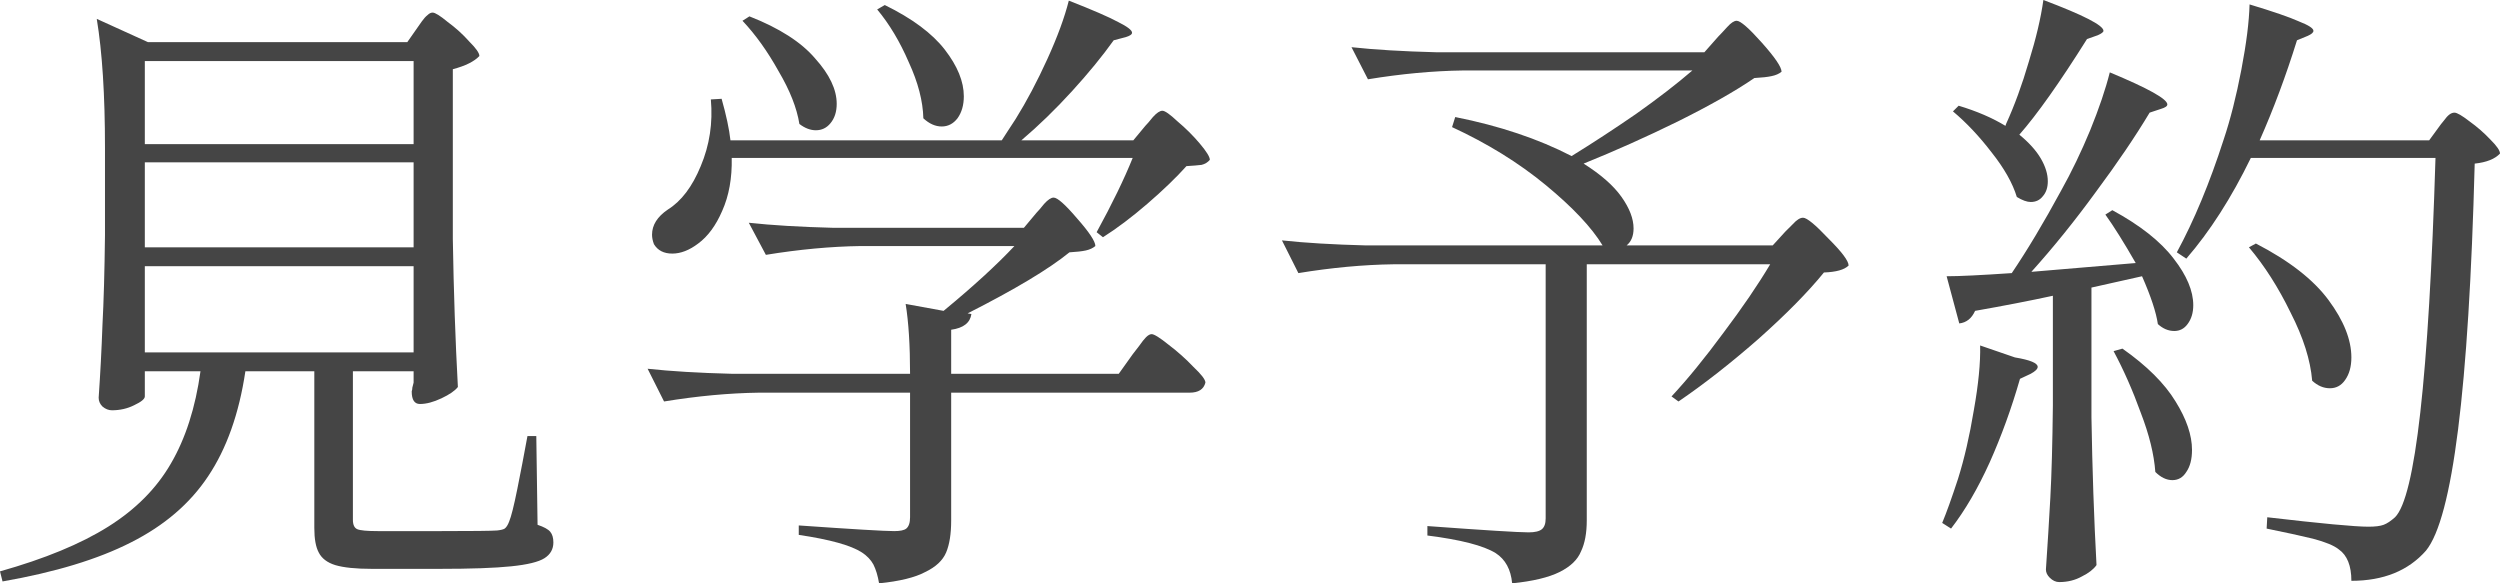 <svg width="300" height="70" viewBox="0 0 300 70" fill="none" xmlns="http://www.w3.org/2000/svg">
<path d="M50.089 3.323C50.19 3.172 50.367 2.92 50.62 2.567C50.873 2.215 51.1 1.963 51.303 1.812C51.505 1.611 51.708 1.51 51.91 1.51C52.214 1.51 52.821 1.888 53.731 2.643C54.693 3.348 55.553 4.128 56.312 4.984C57.121 5.789 57.526 6.368 57.526 6.721C56.919 7.375 55.856 7.904 54.339 8.306V28.695C54.44 34.937 54.642 40.852 54.946 46.44C54.592 46.893 53.934 47.346 52.972 47.799C52.011 48.252 51.151 48.479 50.392 48.479C49.734 48.479 49.406 47.975 49.406 46.969C49.456 46.818 49.481 46.667 49.481 46.516C49.532 46.314 49.583 46.113 49.633 45.911V44.552H42.348V62.373C42.348 62.977 42.525 63.355 42.879 63.506C43.233 63.657 44.068 63.733 45.383 63.733H52.745C56.691 63.733 58.993 63.707 59.651 63.657C60.106 63.607 60.41 63.531 60.562 63.43C60.764 63.279 60.941 63.002 61.093 62.6C61.346 61.996 61.675 60.687 62.079 58.673C62.484 56.66 62.889 54.545 63.294 52.33H64.356L64.508 62.977C65.267 63.229 65.773 63.506 66.026 63.808C66.279 64.11 66.405 64.538 66.405 65.092C66.405 65.897 66.051 66.526 65.343 66.98C64.635 67.433 63.294 67.76 61.321 67.961C59.398 68.162 56.514 68.263 52.669 68.263H44.624C42.702 68.263 41.234 68.112 40.223 67.81C39.261 67.508 38.604 67.005 38.249 66.3C37.895 65.645 37.718 64.664 37.718 63.355V44.552H29.446C28.687 49.637 27.195 53.84 24.968 57.163C22.793 60.435 19.707 63.078 15.71 65.092C11.763 67.105 6.628 68.666 0.304 69.773L0 68.565C5.363 67.055 9.689 65.268 12.977 63.204C16.266 61.14 18.771 58.623 20.491 55.653C22.262 52.632 23.451 48.932 24.058 44.552H17.379V47.573C17.379 47.875 16.949 48.227 16.089 48.63C15.28 49.033 14.394 49.234 13.433 49.234C13.028 49.234 12.649 49.083 12.294 48.781C11.991 48.479 11.839 48.127 11.839 47.724C12.041 44.804 12.193 41.909 12.294 39.04C12.446 36.17 12.547 32.571 12.598 28.242V17.745C12.598 11.402 12.269 6.242 11.611 2.265L17.759 5.059H48.874L50.089 3.323ZM49.633 17.292V7.325H17.379V17.292H49.633ZM17.379 29.676H49.633V19.482H17.379V29.676ZM49.633 31.942H17.379V42.287H49.633V31.942Z" fill="#454545"/>
<path d="M137.44 15.102C137.642 14.901 137.946 14.549 138.351 14.045C138.806 13.542 139.185 13.29 139.489 13.29C139.793 13.29 140.4 13.718 141.31 14.574C142.272 15.379 143.157 16.26 143.967 17.217C144.776 18.173 145.181 18.828 145.181 19.18C144.928 19.482 144.599 19.684 144.194 19.784C143.79 19.835 143.182 19.885 142.373 19.935C141.159 21.294 139.59 22.805 137.668 24.466C135.796 26.077 134.025 27.411 132.355 28.468L131.596 27.864C133.468 24.441 134.91 21.471 135.922 18.954H87.807C87.857 21.37 87.478 23.484 86.668 25.297C85.909 27.059 84.948 28.367 83.784 29.223C82.722 30.029 81.685 30.431 80.673 30.431C79.661 30.431 78.927 30.054 78.472 29.299C78.32 28.896 78.244 28.518 78.244 28.166C78.244 27.008 78.877 26.001 80.142 25.146C81.761 24.139 83.076 22.402 84.088 19.935C85.15 17.418 85.555 14.75 85.302 11.931L86.593 11.855C87.149 13.819 87.503 15.48 87.655 16.839H120.213C120.415 16.537 120.643 16.185 120.896 15.782C121.199 15.329 121.528 14.826 121.882 14.272C123.198 12.158 124.462 9.766 125.677 7.098C126.891 4.43 127.751 2.089 128.257 0.076C131.09 1.183 133.064 2.039 134.177 2.643C135.29 3.197 135.846 3.625 135.846 3.927C135.846 4.128 135.593 4.304 135.087 4.455L133.645 4.833C132.279 6.746 130.61 8.785 128.636 10.949C126.663 13.114 124.64 15.077 122.565 16.839H135.998L137.44 15.102ZM106.173 0.604C109.461 2.215 111.864 4.002 113.382 5.965C114.9 7.929 115.659 9.791 115.659 11.553C115.659 12.611 115.406 13.492 114.9 14.196C114.394 14.851 113.762 15.178 113.003 15.178C112.244 15.178 111.51 14.851 110.802 14.196C110.751 12.132 110.169 9.892 109.056 7.476C107.994 5.009 106.729 2.895 105.262 1.133L106.173 0.604ZM89.932 1.963C93.524 3.373 96.155 5.059 97.824 7.023C99.545 8.936 100.405 10.748 100.405 12.46C100.405 13.416 100.152 14.196 99.646 14.8C99.191 15.354 98.609 15.631 97.9 15.631C97.243 15.631 96.585 15.379 95.927 14.876C95.624 12.963 94.789 10.849 93.423 8.533C92.107 6.167 90.665 4.153 89.097 2.492L89.932 1.963ZM124.387 25.523C124.589 25.322 124.892 24.969 125.297 24.466C125.753 23.963 126.132 23.711 126.436 23.711C126.891 23.711 127.827 24.541 129.244 26.203C130.711 27.864 131.444 28.972 131.444 29.525C131.141 29.777 130.761 29.953 130.306 30.054C129.851 30.155 129.193 30.23 128.333 30.28C125.854 32.294 121.781 34.736 116.114 37.605L116.57 37.681C116.418 38.738 115.608 39.367 114.141 39.569V44.854H134.252L135.922 42.514C136.074 42.312 136.327 41.985 136.681 41.532C137.035 41.028 137.313 40.676 137.516 40.475C137.769 40.223 137.996 40.097 138.199 40.097C138.502 40.097 139.185 40.525 140.248 41.381C141.31 42.186 142.297 43.067 143.208 44.024C144.169 44.93 144.65 45.559 144.65 45.911C144.447 46.717 143.815 47.12 142.752 47.12H114.141V62.449C114.141 64.06 113.939 65.343 113.534 66.3C113.129 67.256 112.294 68.037 111.03 68.641C109.815 69.295 107.969 69.748 105.49 70C105.338 69.094 105.11 68.339 104.806 67.735C104.503 67.181 104.048 66.703 103.44 66.3C102.125 65.444 99.595 64.739 95.851 64.186V63.053C102.327 63.506 106.147 63.733 107.311 63.733C108.019 63.733 108.5 63.632 108.753 63.43C109.056 63.179 109.208 62.726 109.208 62.071V47.12H91.07C87.478 47.17 83.683 47.523 79.686 48.177L77.713 44.25C80.496 44.552 83.86 44.754 87.807 44.854H109.208C109.208 41.431 109.031 38.637 108.677 36.472L113.23 37.303C116.772 34.383 119.605 31.791 121.73 29.525H103.289C99.696 29.576 95.902 29.928 91.905 30.582L89.856 26.731C92.638 27.033 96.003 27.235 99.949 27.335H122.869L124.387 25.523Z" fill="#454545"/>
<path d="M206.198 4.38C206.451 4.128 206.805 3.75 207.26 3.247C207.716 2.744 208.095 2.492 208.399 2.492C208.854 2.492 209.866 3.373 211.434 5.135C213.003 6.897 213.787 8.055 213.787 8.608C213.483 8.86 213.079 9.036 212.573 9.137C212.117 9.238 211.434 9.313 210.524 9.364C208.247 10.924 205.186 12.661 201.341 14.574C197.546 16.436 193.777 18.123 190.033 19.633C192.107 20.942 193.625 22.276 194.586 23.635C195.548 24.995 196.028 26.253 196.028 27.411C196.028 28.317 195.75 28.997 195.194 29.45H212.725L214.242 27.789C214.394 27.637 214.698 27.335 215.153 26.882C215.608 26.379 216.013 26.127 216.367 26.127C216.823 26.127 217.835 26.958 219.403 28.619C221.022 30.23 221.832 31.312 221.832 31.866C221.326 32.37 220.339 32.647 218.872 32.697C216.949 35.063 214.318 37.731 210.979 40.701C207.64 43.621 204.452 46.113 201.417 48.177L200.582 47.573C202.504 45.509 204.579 42.967 206.805 39.946C209.082 36.926 210.954 34.182 212.421 31.715H190.412V62.449C190.412 63.959 190.185 65.192 189.729 66.149C189.325 67.156 188.464 67.986 187.149 68.641C185.834 69.295 183.936 69.748 181.457 70C181.305 68.339 180.648 67.13 179.484 66.375C178.017 65.469 175.285 64.764 171.288 64.261V63.128C178.168 63.632 182.216 63.883 183.43 63.883C184.189 63.883 184.72 63.758 185.024 63.506C185.328 63.254 185.479 62.826 185.479 62.222V31.715H167.189C163.597 31.766 159.803 32.118 155.806 32.772L153.833 28.846C156.615 29.148 159.98 29.349 163.926 29.45H192.31C190.994 27.285 188.717 24.869 185.479 22.201C182.241 19.532 178.497 17.217 174.247 15.254L174.627 14.045C179.939 15.102 184.594 16.663 188.591 18.727C191.121 17.166 193.701 15.48 196.332 13.668C198.963 11.805 201.214 10.068 203.086 8.457H175.538C171.945 8.508 168.151 8.86 164.154 9.515L162.181 5.663C164.963 5.965 168.328 6.167 172.274 6.268H204.528L206.198 4.38Z" fill="#454545"/>
<path d="M240.729 14.876C241.74 12.661 242.651 10.169 243.461 7.4C244.321 4.631 244.903 2.165 245.206 0C250.013 1.812 252.416 3.046 252.416 3.7C252.416 3.851 252.188 4.027 251.733 4.229L250.443 4.682C247.154 9.917 244.447 13.743 242.322 16.16C243.486 17.116 244.346 18.073 244.903 19.029C245.459 19.986 245.737 20.892 245.737 21.748C245.737 22.503 245.535 23.107 245.13 23.56C244.776 24.013 244.295 24.239 243.688 24.239C243.233 24.239 242.676 24.038 242.019 23.635C241.513 21.974 240.501 20.187 238.983 18.274C237.516 16.361 235.973 14.725 234.354 13.366L235.037 12.686C237.212 13.341 239.084 14.146 240.653 15.102L240.729 14.876ZM292.714 15.178C292.816 15.027 292.993 14.8 293.246 14.498C293.499 14.146 293.726 13.894 293.929 13.743C294.131 13.592 294.333 13.517 294.536 13.517C294.839 13.517 295.446 13.869 296.357 14.574C297.268 15.228 298.103 15.958 298.862 16.764C299.621 17.519 300 18.073 300 18.425C299.393 19.079 298.381 19.482 296.964 19.633C296.256 46.667 294.308 62.147 291.121 66.073C288.996 68.49 286.011 69.698 282.165 69.698C282.165 67.886 281.66 66.627 280.648 65.922C280.091 65.469 279.054 65.041 277.536 64.639C276.069 64.286 274.222 63.883 271.996 63.43L272.072 62.071C278.548 62.826 282.595 63.204 284.215 63.204C285.024 63.204 285.631 63.128 286.036 62.977C286.441 62.826 286.896 62.524 287.402 62.071C289.831 59.655 291.45 45.282 292.259 18.954H270.099C267.771 23.736 265.191 27.763 262.358 31.036L261.219 30.28C263.294 26.454 265.166 21.949 266.835 16.764C267.645 14.347 268.353 11.553 268.96 8.382C269.567 5.21 269.896 2.593 269.947 0.529C272.78 1.384 274.753 2.064 275.866 2.567C277.03 3.021 277.612 3.398 277.612 3.7C277.612 3.901 277.384 4.103 276.929 4.304L275.639 4.833C274.323 9.061 272.831 13.064 271.161 16.839H291.5L292.714 15.178ZM256.286 31.564C254.87 29.097 253.655 27.159 252.644 25.75L253.478 25.221C256.818 27.033 259.271 28.972 260.84 31.036C262.408 33.049 263.192 34.912 263.192 36.623C263.192 37.53 262.965 38.285 262.509 38.889C262.105 39.443 261.573 39.719 260.916 39.719C260.207 39.719 259.55 39.443 258.943 38.889C258.74 37.479 258.108 35.566 257.045 33.15C254.819 33.653 252.795 34.106 250.974 34.509V50.065C251.075 56.307 251.278 62.222 251.581 67.81C251.227 68.314 250.645 68.767 249.836 69.169C249.026 69.622 248.115 69.849 247.103 69.849C246.699 69.849 246.319 69.673 245.965 69.32C245.662 69.018 245.51 68.691 245.51 68.339C245.712 65.369 245.889 62.499 246.041 59.73C246.193 56.911 246.294 53.236 246.345 48.706V35.491C243.562 36.095 240.45 36.699 237.01 37.303C236.605 38.209 235.973 38.713 235.113 38.813L233.595 33.15C235.113 33.15 237.718 33.024 241.412 32.772C243.284 30.004 245.257 26.706 247.331 22.88C248.596 20.615 249.76 18.198 250.822 15.631C251.885 13.013 252.669 10.698 253.175 8.684C257.779 10.597 260.081 11.881 260.081 12.535C260.081 12.736 259.828 12.913 259.322 13.064L257.956 13.517C256.236 16.386 254.086 19.558 251.505 23.031C248.975 26.505 246.395 29.701 243.764 32.621L256.286 31.564ZM270.706 29.223C274.703 31.287 277.612 33.553 279.433 36.019C281.255 38.486 282.165 40.777 282.165 42.891C282.165 43.999 281.912 44.905 281.407 45.609C280.951 46.264 280.344 46.591 279.585 46.591C278.826 46.591 278.118 46.289 277.46 45.685C277.258 43.218 276.398 40.5 274.88 37.53C273.413 34.509 271.743 31.891 269.871 29.676L270.706 29.223ZM241.791 42.891C243.612 43.193 244.523 43.571 244.523 44.024C244.523 44.275 244.245 44.552 243.688 44.854L242.398 45.459C241.386 48.982 240.172 52.33 238.755 55.502C237.339 58.623 235.796 61.266 234.126 63.43L233.063 62.751C233.569 61.543 234.202 59.781 234.961 57.465C235.72 55.048 236.352 52.305 236.858 49.234C237.415 46.113 237.668 43.52 237.617 41.456L241.791 42.891ZM254.693 41.834C257.627 43.898 259.752 46.012 261.068 48.177C262.383 50.291 263.041 52.229 263.041 53.991C263.041 55.099 262.813 55.98 262.358 56.634C261.953 57.289 261.396 57.616 260.688 57.616C259.98 57.616 259.297 57.289 258.639 56.634C258.487 54.52 257.905 52.154 256.894 49.536C255.932 46.868 254.844 44.401 253.63 42.136L254.693 41.834Z" fill="#454545"/>
</svg>
